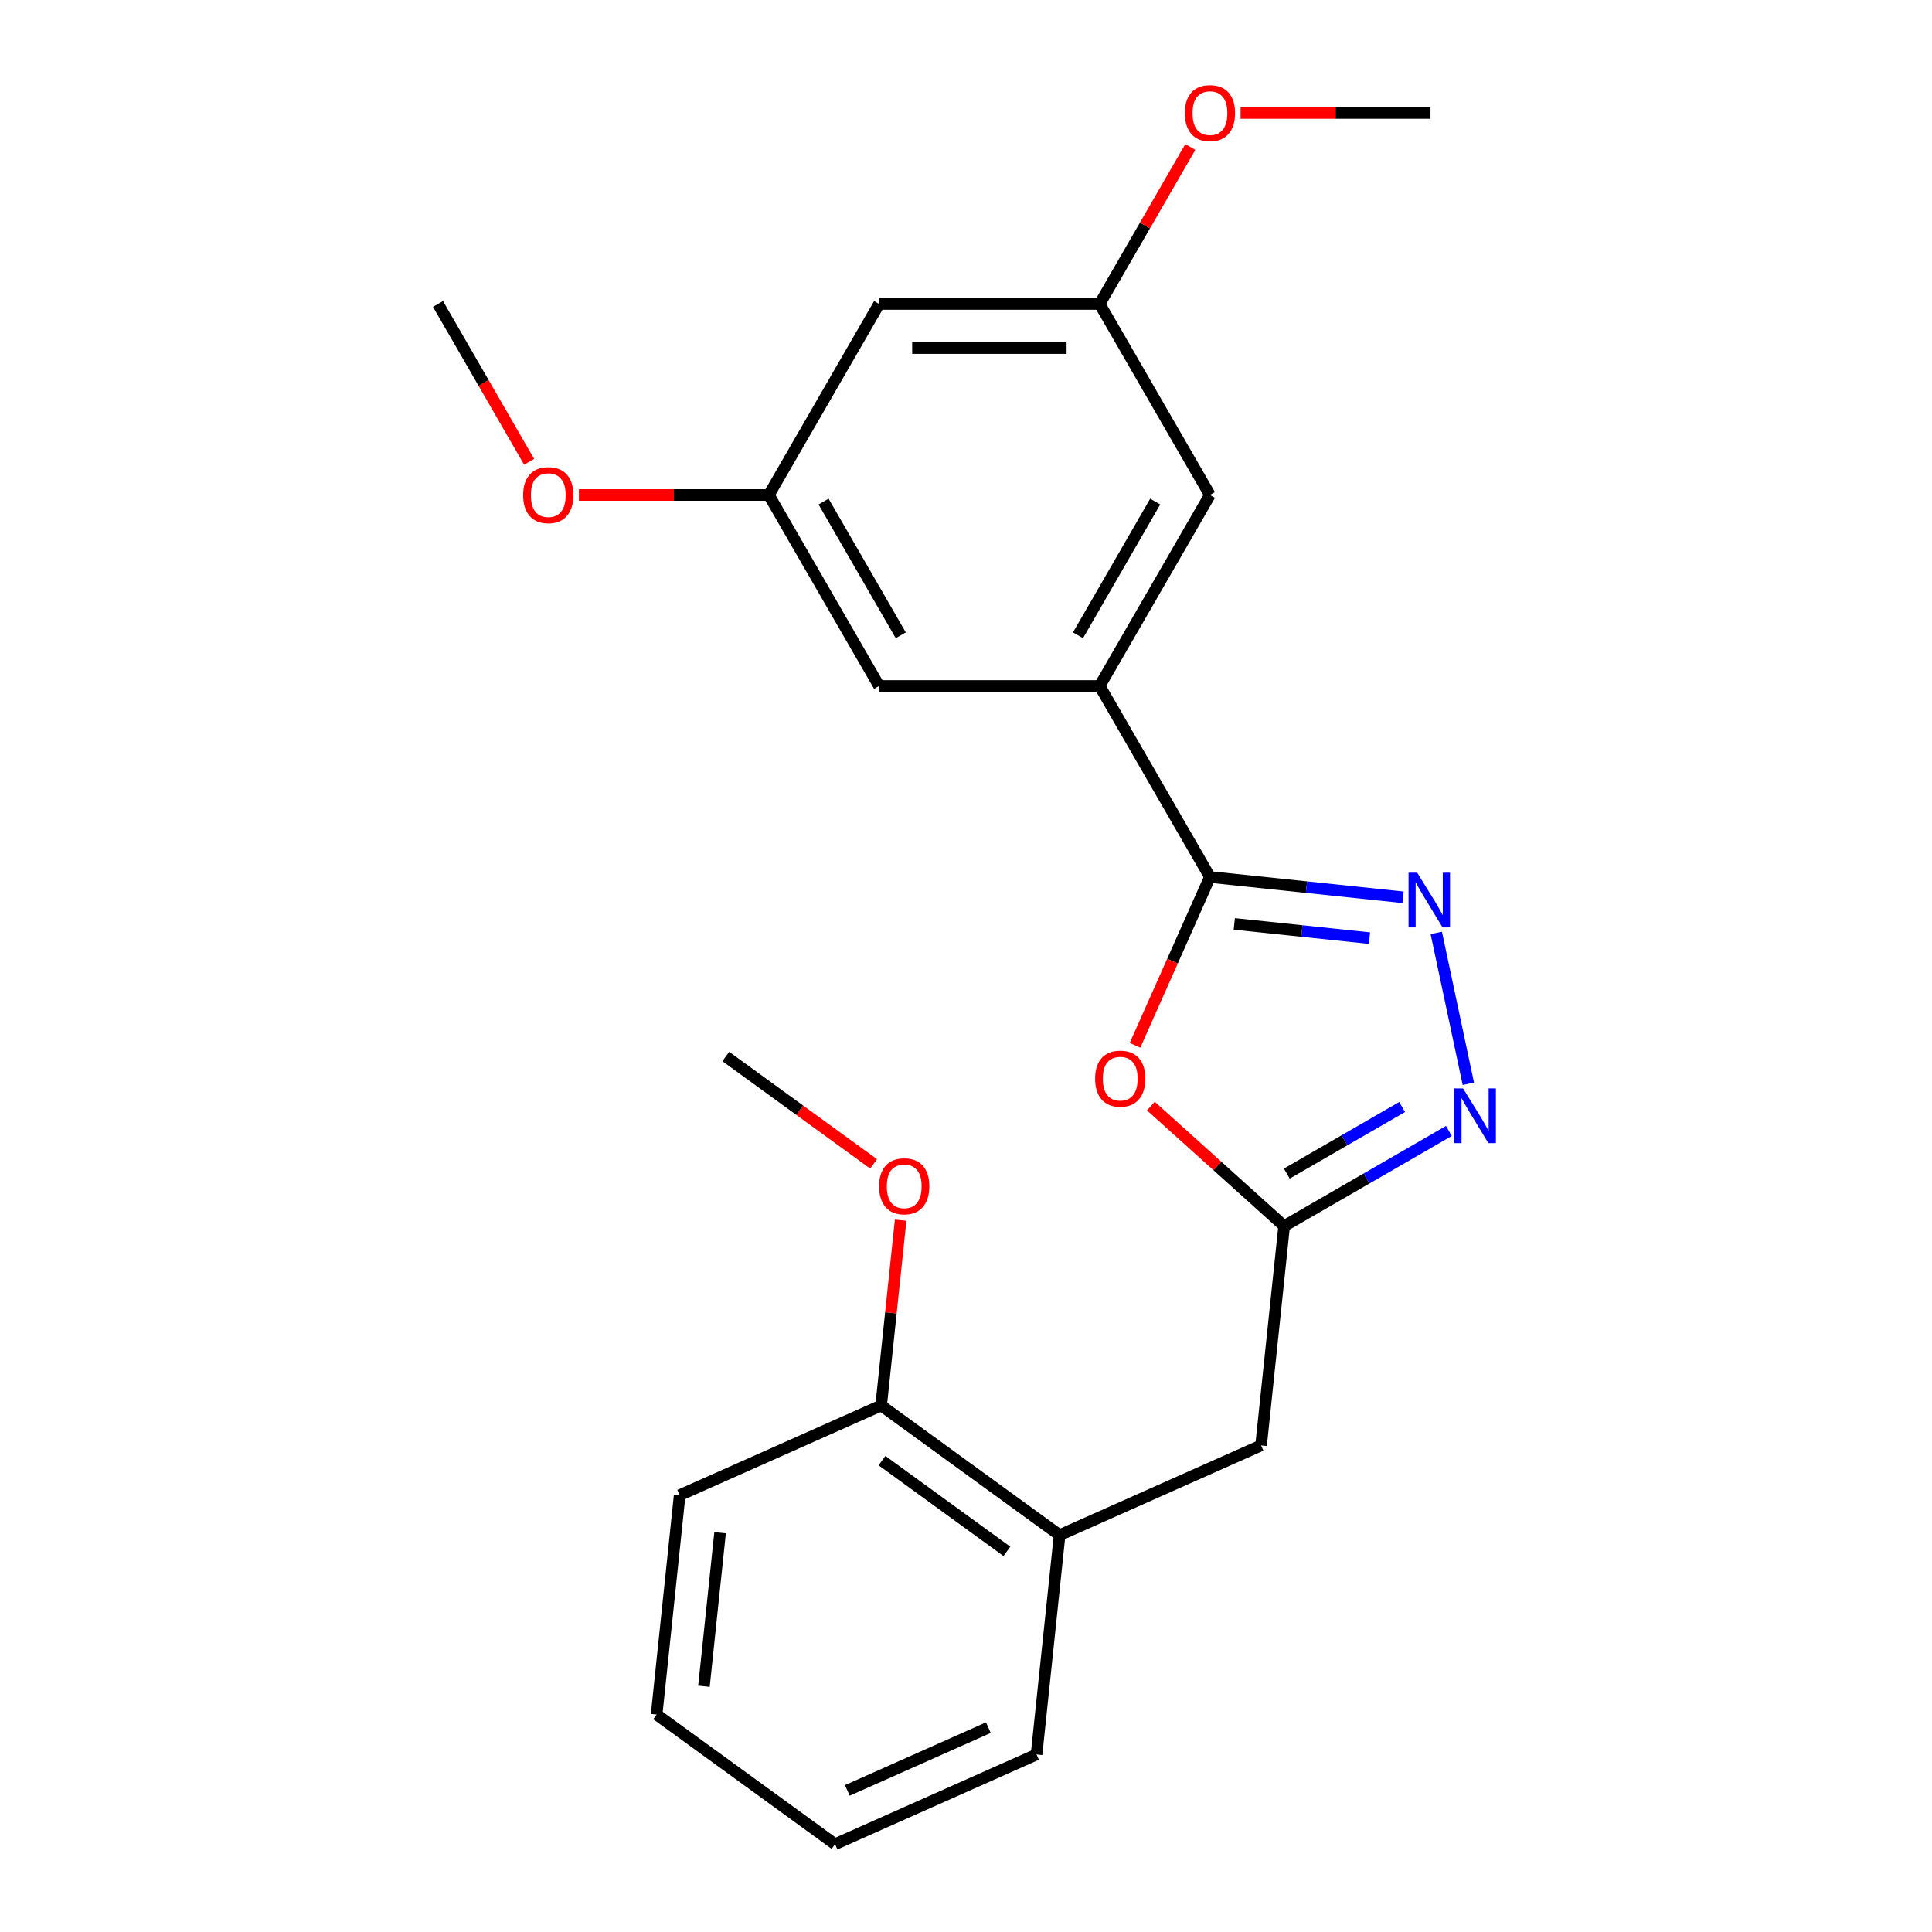<?xml version='1.0' encoding='iso-8859-1'?>
<svg version='1.1' baseProfile='full'
              xmlns='http://www.w3.org/2000/svg'
                      xmlns:rdkit='http://www.rdkit.org/xml'
                      xmlns:xlink='http://www.w3.org/1999/xlink'
                  xml:space='preserve'
width='1000px' height='1000px' viewBox='0 0 1000 1000'>
<!-- END OF HEADER -->
<rect style='opacity:1.0;fill:#FFFFFF;stroke:none' width='1000' height='1000' x='0' y='0'> </rect>
<path class='bond-0' d='M 626.264,453.932 L 676.235,459.184' style='fill:none;fill-rule:evenodd;stroke:#000000;stroke-width:6px;stroke-linecap:butt;stroke-linejoin:miter;stroke-opacity:1' />
<path class='bond-0' d='M 676.235,459.184 L 726.205,464.436' style='fill:none;fill-rule:evenodd;stroke:#0000FF;stroke-width:6px;stroke-linecap:butt;stroke-linejoin:miter;stroke-opacity:1' />
<path class='bond-0' d='M 638.869,478.214 L 673.848,481.891' style='fill:none;fill-rule:evenodd;stroke:#000000;stroke-width:6px;stroke-linecap:butt;stroke-linejoin:miter;stroke-opacity:1' />
<path class='bond-0' d='M 673.848,481.891 L 708.827,485.567' style='fill:none;fill-rule:evenodd;stroke:#0000FF;stroke-width:6px;stroke-linecap:butt;stroke-linejoin:miter;stroke-opacity:1' />
<path class='bond-1' d='M 626.264,453.932 L 606.871,497.49' style='fill:none;fill-rule:evenodd;stroke:#000000;stroke-width:6px;stroke-linecap:butt;stroke-linejoin:miter;stroke-opacity:1' />
<path class='bond-1' d='M 606.871,497.49 L 587.478,541.048' style='fill:none;fill-rule:evenodd;stroke:#FF0000;stroke-width:6px;stroke-linecap:butt;stroke-linejoin:miter;stroke-opacity:1' />
<path class='bond-4' d='M 626.264,453.932 L 569.184,355.066' style='fill:none;fill-rule:evenodd;stroke:#000000;stroke-width:6px;stroke-linecap:butt;stroke-linejoin:miter;stroke-opacity:1' />
<path class='bond-2' d='M 743.415,482.879 L 760.01,560.951' style='fill:none;fill-rule:evenodd;stroke:#0000FF;stroke-width:6px;stroke-linecap:butt;stroke-linejoin:miter;stroke-opacity:1' />
<path class='bond-3' d='M 595.685,572.497 L 630.177,603.554' style='fill:none;fill-rule:evenodd;stroke:#FF0000;stroke-width:6px;stroke-linecap:butt;stroke-linejoin:miter;stroke-opacity:1' />
<path class='bond-3' d='M 630.177,603.554 L 664.669,634.61' style='fill:none;fill-rule:evenodd;stroke:#000000;stroke-width:6px;stroke-linecap:butt;stroke-linejoin:miter;stroke-opacity:1' />
<path class='bond-23' d='M 749.94,585.379 L 707.304,609.994' style='fill:none;fill-rule:evenodd;stroke:#0000FF;stroke-width:6px;stroke-linecap:butt;stroke-linejoin:miter;stroke-opacity:1' />
<path class='bond-23' d='M 707.304,609.994 L 664.669,634.61' style='fill:none;fill-rule:evenodd;stroke:#000000;stroke-width:6px;stroke-linecap:butt;stroke-linejoin:miter;stroke-opacity:1' />
<path class='bond-23' d='M 725.733,572.99 L 695.888,590.221' style='fill:none;fill-rule:evenodd;stroke:#0000FF;stroke-width:6px;stroke-linecap:butt;stroke-linejoin:miter;stroke-opacity:1' />
<path class='bond-23' d='M 695.888,590.221 L 666.043,607.452' style='fill:none;fill-rule:evenodd;stroke:#000000;stroke-width:6px;stroke-linecap:butt;stroke-linejoin:miter;stroke-opacity:1' />
<path class='bond-5' d='M 664.669,634.61 L 652.736,748.145' style='fill:none;fill-rule:evenodd;stroke:#000000;stroke-width:6px;stroke-linecap:butt;stroke-linejoin:miter;stroke-opacity:1' />
<path class='bond-7' d='M 569.184,355.066 L 626.264,256.201' style='fill:none;fill-rule:evenodd;stroke:#000000;stroke-width:6px;stroke-linecap:butt;stroke-linejoin:miter;stroke-opacity:1' />
<path class='bond-7' d='M 557.973,328.821 L 597.929,259.615' style='fill:none;fill-rule:evenodd;stroke:#000000;stroke-width:6px;stroke-linecap:butt;stroke-linejoin:miter;stroke-opacity:1' />
<path class='bond-8' d='M 569.184,355.066 L 455.024,355.066' style='fill:none;fill-rule:evenodd;stroke:#000000;stroke-width:6px;stroke-linecap:butt;stroke-linejoin:miter;stroke-opacity:1' />
<path class='bond-6' d='M 652.736,748.145 L 548.445,794.578' style='fill:none;fill-rule:evenodd;stroke:#000000;stroke-width:6px;stroke-linecap:butt;stroke-linejoin:miter;stroke-opacity:1' />
<path class='bond-12' d='M 548.445,794.578 L 456.088,727.476' style='fill:none;fill-rule:evenodd;stroke:#000000;stroke-width:6px;stroke-linecap:butt;stroke-linejoin:miter;stroke-opacity:1' />
<path class='bond-12' d='M 521.171,802.984 L 456.521,756.013' style='fill:none;fill-rule:evenodd;stroke:#000000;stroke-width:6px;stroke-linecap:butt;stroke-linejoin:miter;stroke-opacity:1' />
<path class='bond-16' d='M 548.445,794.578 L 536.512,908.112' style='fill:none;fill-rule:evenodd;stroke:#000000;stroke-width:6px;stroke-linecap:butt;stroke-linejoin:miter;stroke-opacity:1' />
<path class='bond-11' d='M 626.264,256.201 L 569.184,157.336' style='fill:none;fill-rule:evenodd;stroke:#000000;stroke-width:6px;stroke-linecap:butt;stroke-linejoin:miter;stroke-opacity:1' />
<path class='bond-10' d='M 455.024,355.066 L 397.944,256.201' style='fill:none;fill-rule:evenodd;stroke:#000000;stroke-width:6px;stroke-linecap:butt;stroke-linejoin:miter;stroke-opacity:1' />
<path class='bond-10' d='M 466.235,328.821 L 426.279,259.615' style='fill:none;fill-rule:evenodd;stroke:#000000;stroke-width:6px;stroke-linecap:butt;stroke-linejoin:miter;stroke-opacity:1' />
<path class='bond-9' d='M 455.024,157.336 L 397.944,256.201' style='fill:none;fill-rule:evenodd;stroke:#000000;stroke-width:6px;stroke-linecap:butt;stroke-linejoin:miter;stroke-opacity:1' />
<path class='bond-24' d='M 455.024,157.336 L 569.184,157.336' style='fill:none;fill-rule:evenodd;stroke:#000000;stroke-width:6px;stroke-linecap:butt;stroke-linejoin:miter;stroke-opacity:1' />
<path class='bond-24' d='M 472.148,180.168 L 552.06,180.168' style='fill:none;fill-rule:evenodd;stroke:#000000;stroke-width:6px;stroke-linecap:butt;stroke-linejoin:miter;stroke-opacity:1' />
<path class='bond-14' d='M 397.944,256.201 L 348.791,256.201' style='fill:none;fill-rule:evenodd;stroke:#000000;stroke-width:6px;stroke-linecap:butt;stroke-linejoin:miter;stroke-opacity:1' />
<path class='bond-14' d='M 348.791,256.201 L 299.638,256.201' style='fill:none;fill-rule:evenodd;stroke:#FF0000;stroke-width:6px;stroke-linecap:butt;stroke-linejoin:miter;stroke-opacity:1' />
<path class='bond-15' d='M 569.184,157.336 L 592.64,116.71' style='fill:none;fill-rule:evenodd;stroke:#000000;stroke-width:6px;stroke-linecap:butt;stroke-linejoin:miter;stroke-opacity:1' />
<path class='bond-15' d='M 592.64,116.71 L 616.095,76.084' style='fill:none;fill-rule:evenodd;stroke:#FF0000;stroke-width:6px;stroke-linecap:butt;stroke-linejoin:miter;stroke-opacity:1' />
<path class='bond-13' d='M 456.088,727.476 L 461.129,679.516' style='fill:none;fill-rule:evenodd;stroke:#000000;stroke-width:6px;stroke-linecap:butt;stroke-linejoin:miter;stroke-opacity:1' />
<path class='bond-13' d='M 461.129,679.516 L 466.17,631.556' style='fill:none;fill-rule:evenodd;stroke:#FF0000;stroke-width:6px;stroke-linecap:butt;stroke-linejoin:miter;stroke-opacity:1' />
<path class='bond-17' d='M 456.088,727.476 L 351.798,773.909' style='fill:none;fill-rule:evenodd;stroke:#000000;stroke-width:6px;stroke-linecap:butt;stroke-linejoin:miter;stroke-opacity:1' />
<path class='bond-18' d='M 452.167,602.423 L 413.915,574.632' style='fill:none;fill-rule:evenodd;stroke:#FF0000;stroke-width:6px;stroke-linecap:butt;stroke-linejoin:miter;stroke-opacity:1' />
<path class='bond-18' d='M 413.915,574.632 L 375.664,546.84' style='fill:none;fill-rule:evenodd;stroke:#000000;stroke-width:6px;stroke-linecap:butt;stroke-linejoin:miter;stroke-opacity:1' />
<path class='bond-20' d='M 273.869,239.027 L 250.287,198.181' style='fill:none;fill-rule:evenodd;stroke:#FF0000;stroke-width:6px;stroke-linecap:butt;stroke-linejoin:miter;stroke-opacity:1' />
<path class='bond-20' d='M 250.287,198.181 L 226.704,157.336' style='fill:none;fill-rule:evenodd;stroke:#000000;stroke-width:6px;stroke-linecap:butt;stroke-linejoin:miter;stroke-opacity:1' />
<path class='bond-19' d='M 642.118,58.47 L 691.271,58.47' style='fill:none;fill-rule:evenodd;stroke:#FF0000;stroke-width:6px;stroke-linecap:butt;stroke-linejoin:miter;stroke-opacity:1' />
<path class='bond-19' d='M 691.271,58.47 L 740.424,58.47' style='fill:none;fill-rule:evenodd;stroke:#000000;stroke-width:6px;stroke-linecap:butt;stroke-linejoin:miter;stroke-opacity:1' />
<path class='bond-21' d='M 536.512,908.112 L 432.222,954.545' style='fill:none;fill-rule:evenodd;stroke:#000000;stroke-width:6px;stroke-linecap:butt;stroke-linejoin:miter;stroke-opacity:1' />
<path class='bond-21' d='M 511.582,894.219 L 438.579,926.722' style='fill:none;fill-rule:evenodd;stroke:#000000;stroke-width:6px;stroke-linecap:butt;stroke-linejoin:miter;stroke-opacity:1' />
<path class='bond-25' d='M 351.798,773.909 L 339.865,887.444' style='fill:none;fill-rule:evenodd;stroke:#000000;stroke-width:6px;stroke-linecap:butt;stroke-linejoin:miter;stroke-opacity:1' />
<path class='bond-25' d='M 372.715,793.326 L 364.361,872.8' style='fill:none;fill-rule:evenodd;stroke:#000000;stroke-width:6px;stroke-linecap:butt;stroke-linejoin:miter;stroke-opacity:1' />
<path class='bond-22' d='M 432.222,954.545 L 339.865,887.444' style='fill:none;fill-rule:evenodd;stroke:#000000;stroke-width:6px;stroke-linecap:butt;stroke-linejoin:miter;stroke-opacity:1' />
<path  class='atom-1' d='M 733.539 451.705
L 742.819 466.705
Q 743.739 468.185, 745.219 470.865
Q 746.699 473.545, 746.779 473.705
L 746.779 451.705
L 750.539 451.705
L 750.539 480.025
L 746.659 480.025
L 736.699 463.625
Q 735.539 461.705, 734.299 459.505
Q 733.099 457.305, 732.739 456.625
L 732.739 480.025
L 729.059 480.025
L 729.059 451.705
L 733.539 451.705
' fill='#0000FF'/>
<path  class='atom-2' d='M 566.831 558.302
Q 566.831 551.502, 570.191 547.702
Q 573.551 543.902, 579.831 543.902
Q 586.111 543.902, 589.471 547.702
Q 592.831 551.502, 592.831 558.302
Q 592.831 565.182, 589.431 569.102
Q 586.031 572.982, 579.831 572.982
Q 573.591 572.982, 570.191 569.102
Q 566.831 565.222, 566.831 558.302
M 579.831 569.782
Q 584.151 569.782, 586.471 566.902
Q 588.831 563.982, 588.831 558.302
Q 588.831 552.742, 586.471 549.942
Q 584.151 547.102, 579.831 547.102
Q 575.511 547.102, 573.151 549.902
Q 570.831 552.702, 570.831 558.302
Q 570.831 564.022, 573.151 566.902
Q 575.511 569.782, 579.831 569.782
' fill='#FF0000'/>
<path  class='atom-3' d='M 757.274 563.37
L 766.554 578.37
Q 767.474 579.85, 768.954 582.53
Q 770.434 585.21, 770.514 585.37
L 770.514 563.37
L 774.274 563.37
L 774.274 591.69
L 770.394 591.69
L 760.434 575.29
Q 759.274 573.37, 758.034 571.17
Q 756.834 568.97, 756.474 568.29
L 756.474 591.69
L 752.794 591.69
L 752.794 563.37
L 757.274 563.37
' fill='#0000FF'/>
<path  class='atom-14' d='M 455.021 614.022
Q 455.021 607.222, 458.381 603.422
Q 461.741 599.622, 468.021 599.622
Q 474.301 599.622, 477.661 603.422
Q 481.021 607.222, 481.021 614.022
Q 481.021 620.902, 477.621 624.822
Q 474.221 628.702, 468.021 628.702
Q 461.781 628.702, 458.381 624.822
Q 455.021 620.942, 455.021 614.022
M 468.021 625.502
Q 472.341 625.502, 474.661 622.622
Q 477.021 619.702, 477.021 614.022
Q 477.021 608.462, 474.661 605.662
Q 472.341 602.822, 468.021 602.822
Q 463.701 602.822, 461.341 605.622
Q 459.021 608.422, 459.021 614.022
Q 459.021 619.742, 461.341 622.622
Q 463.701 625.502, 468.021 625.502
' fill='#FF0000'/>
<path  class='atom-15' d='M 270.784 256.281
Q 270.784 249.481, 274.144 245.681
Q 277.504 241.881, 283.784 241.881
Q 290.064 241.881, 293.424 245.681
Q 296.784 249.481, 296.784 256.281
Q 296.784 263.161, 293.384 267.081
Q 289.984 270.961, 283.784 270.961
Q 277.544 270.961, 274.144 267.081
Q 270.784 263.201, 270.784 256.281
M 283.784 267.761
Q 288.104 267.761, 290.424 264.881
Q 292.784 261.961, 292.784 256.281
Q 292.784 250.721, 290.424 247.921
Q 288.104 245.081, 283.784 245.081
Q 279.464 245.081, 277.104 247.881
Q 274.784 250.681, 274.784 256.281
Q 274.784 262.001, 277.104 264.881
Q 279.464 267.761, 283.784 267.761
' fill='#FF0000'/>
<path  class='atom-16' d='M 613.264 58.55
Q 613.264 51.75, 616.624 47.95
Q 619.984 44.15, 626.264 44.15
Q 632.544 44.15, 635.904 47.95
Q 639.264 51.75, 639.264 58.55
Q 639.264 65.43, 635.864 69.35
Q 632.464 73.23, 626.264 73.23
Q 620.024 73.23, 616.624 69.35
Q 613.264 65.47, 613.264 58.55
M 626.264 70.03
Q 630.584 70.03, 632.904 67.15
Q 635.264 64.23, 635.264 58.55
Q 635.264 52.99, 632.904 50.19
Q 630.584 47.35, 626.264 47.35
Q 621.944 47.35, 619.584 50.15
Q 617.264 52.95, 617.264 58.55
Q 617.264 64.27, 619.584 67.15
Q 621.944 70.03, 626.264 70.03
' fill='#FF0000'/>
</svg>
